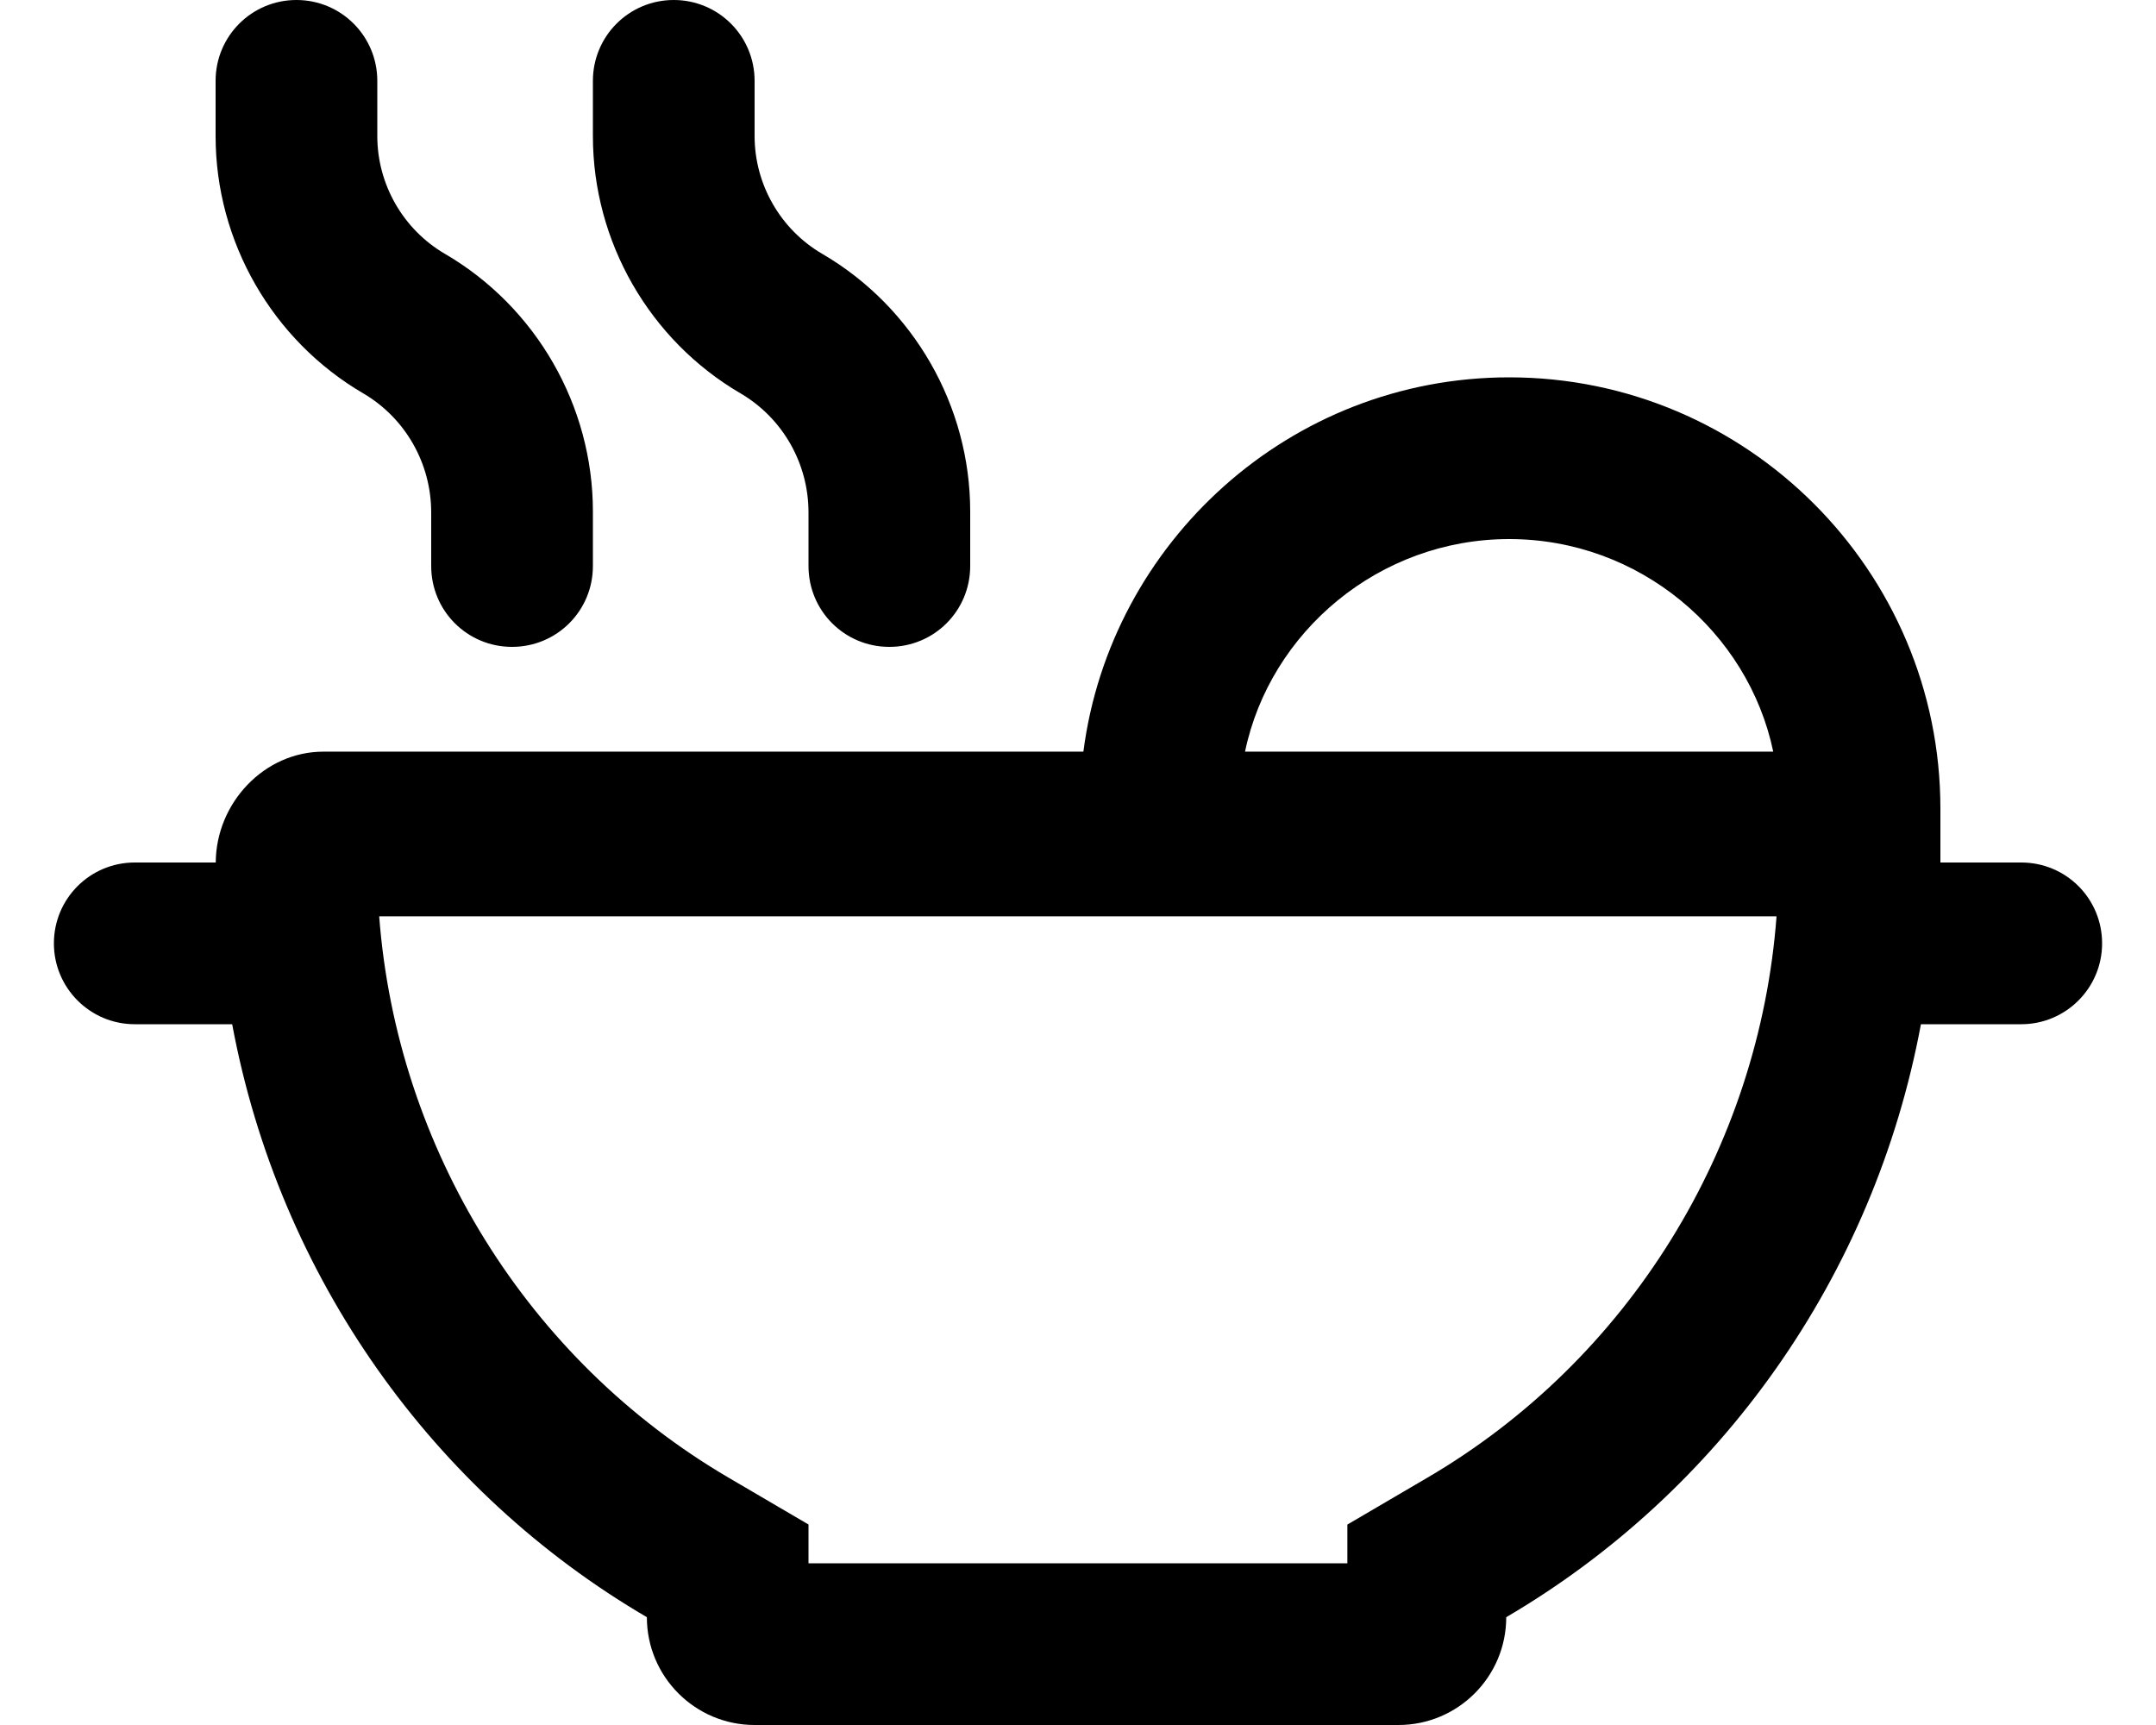 <svg xmlns="http://www.w3.org/2000/svg" viewBox="0 0 640 512"><!--! Font Awesome Pro 6.1.2 by @fontawesome - https://fontawesome.com License - https://fontawesome.com/license (Commercial License) Copyright 2022 Fonticons, Inc. --><path d="M219.9 116.8C232.3 124.1 240 137.5 240 152.1V168C240 181.3 250.7 192 264 192S288 181.3 288 168V151.8c0-31.34-16.81-60.64-43.91-76.45C231.7 68.14 224 54.73 224 40.39V24C224 10.74 213.3 0 200 0S176 10.74 176 24v16.39C176 71.73 192.8 101 219.9 116.8zM107.9 116.8C120.3 124.1 128 137.5 128 152.1V168C128 181.3 138.7 192 152 192S176 181.3 176 168V151.8c0-31.34-16.81-60.64-43.91-76.45C119.7 68.14 112 54.73 112 40.39V24C112 10.74 101.3 0 88 0S64 10.74 64 24v16.39C64 71.73 80.81 101 107.9 116.8zM600 256H576V240c0-70.58-57.41-128-128-128c-65.11 0-118.4 49.03-126.4 111.1H96C78.44 223.1 64.15 238.3 64.04 256H40C26.75 256 16 266.7 16 280c0 13.25 10.75 24 24 24h28.92c13.99 75.13 59.7 138.9 123.1 176c0 17.67 14.33 32 32 32h191.1c17.67 0 32-14.33 32-32c63.38-37.13 109.1-100.9 123.1-176H600c13.25 0 24-10.75 24-24C624 266.7 613.3 256 600 256zM448 160c38.64 0 70.95 27.53 78.38 63.1h-156.8C377 187.5 409.4 160 448 160zM423.7 438.6l-23.74 13.91V464H240v-11.51l-23.74-13.91c-59.76-35-98.48-97.83-103.7-166.6h414.8C522.2 340.8 483.5 403.6 423.7 438.6z"/></svg>